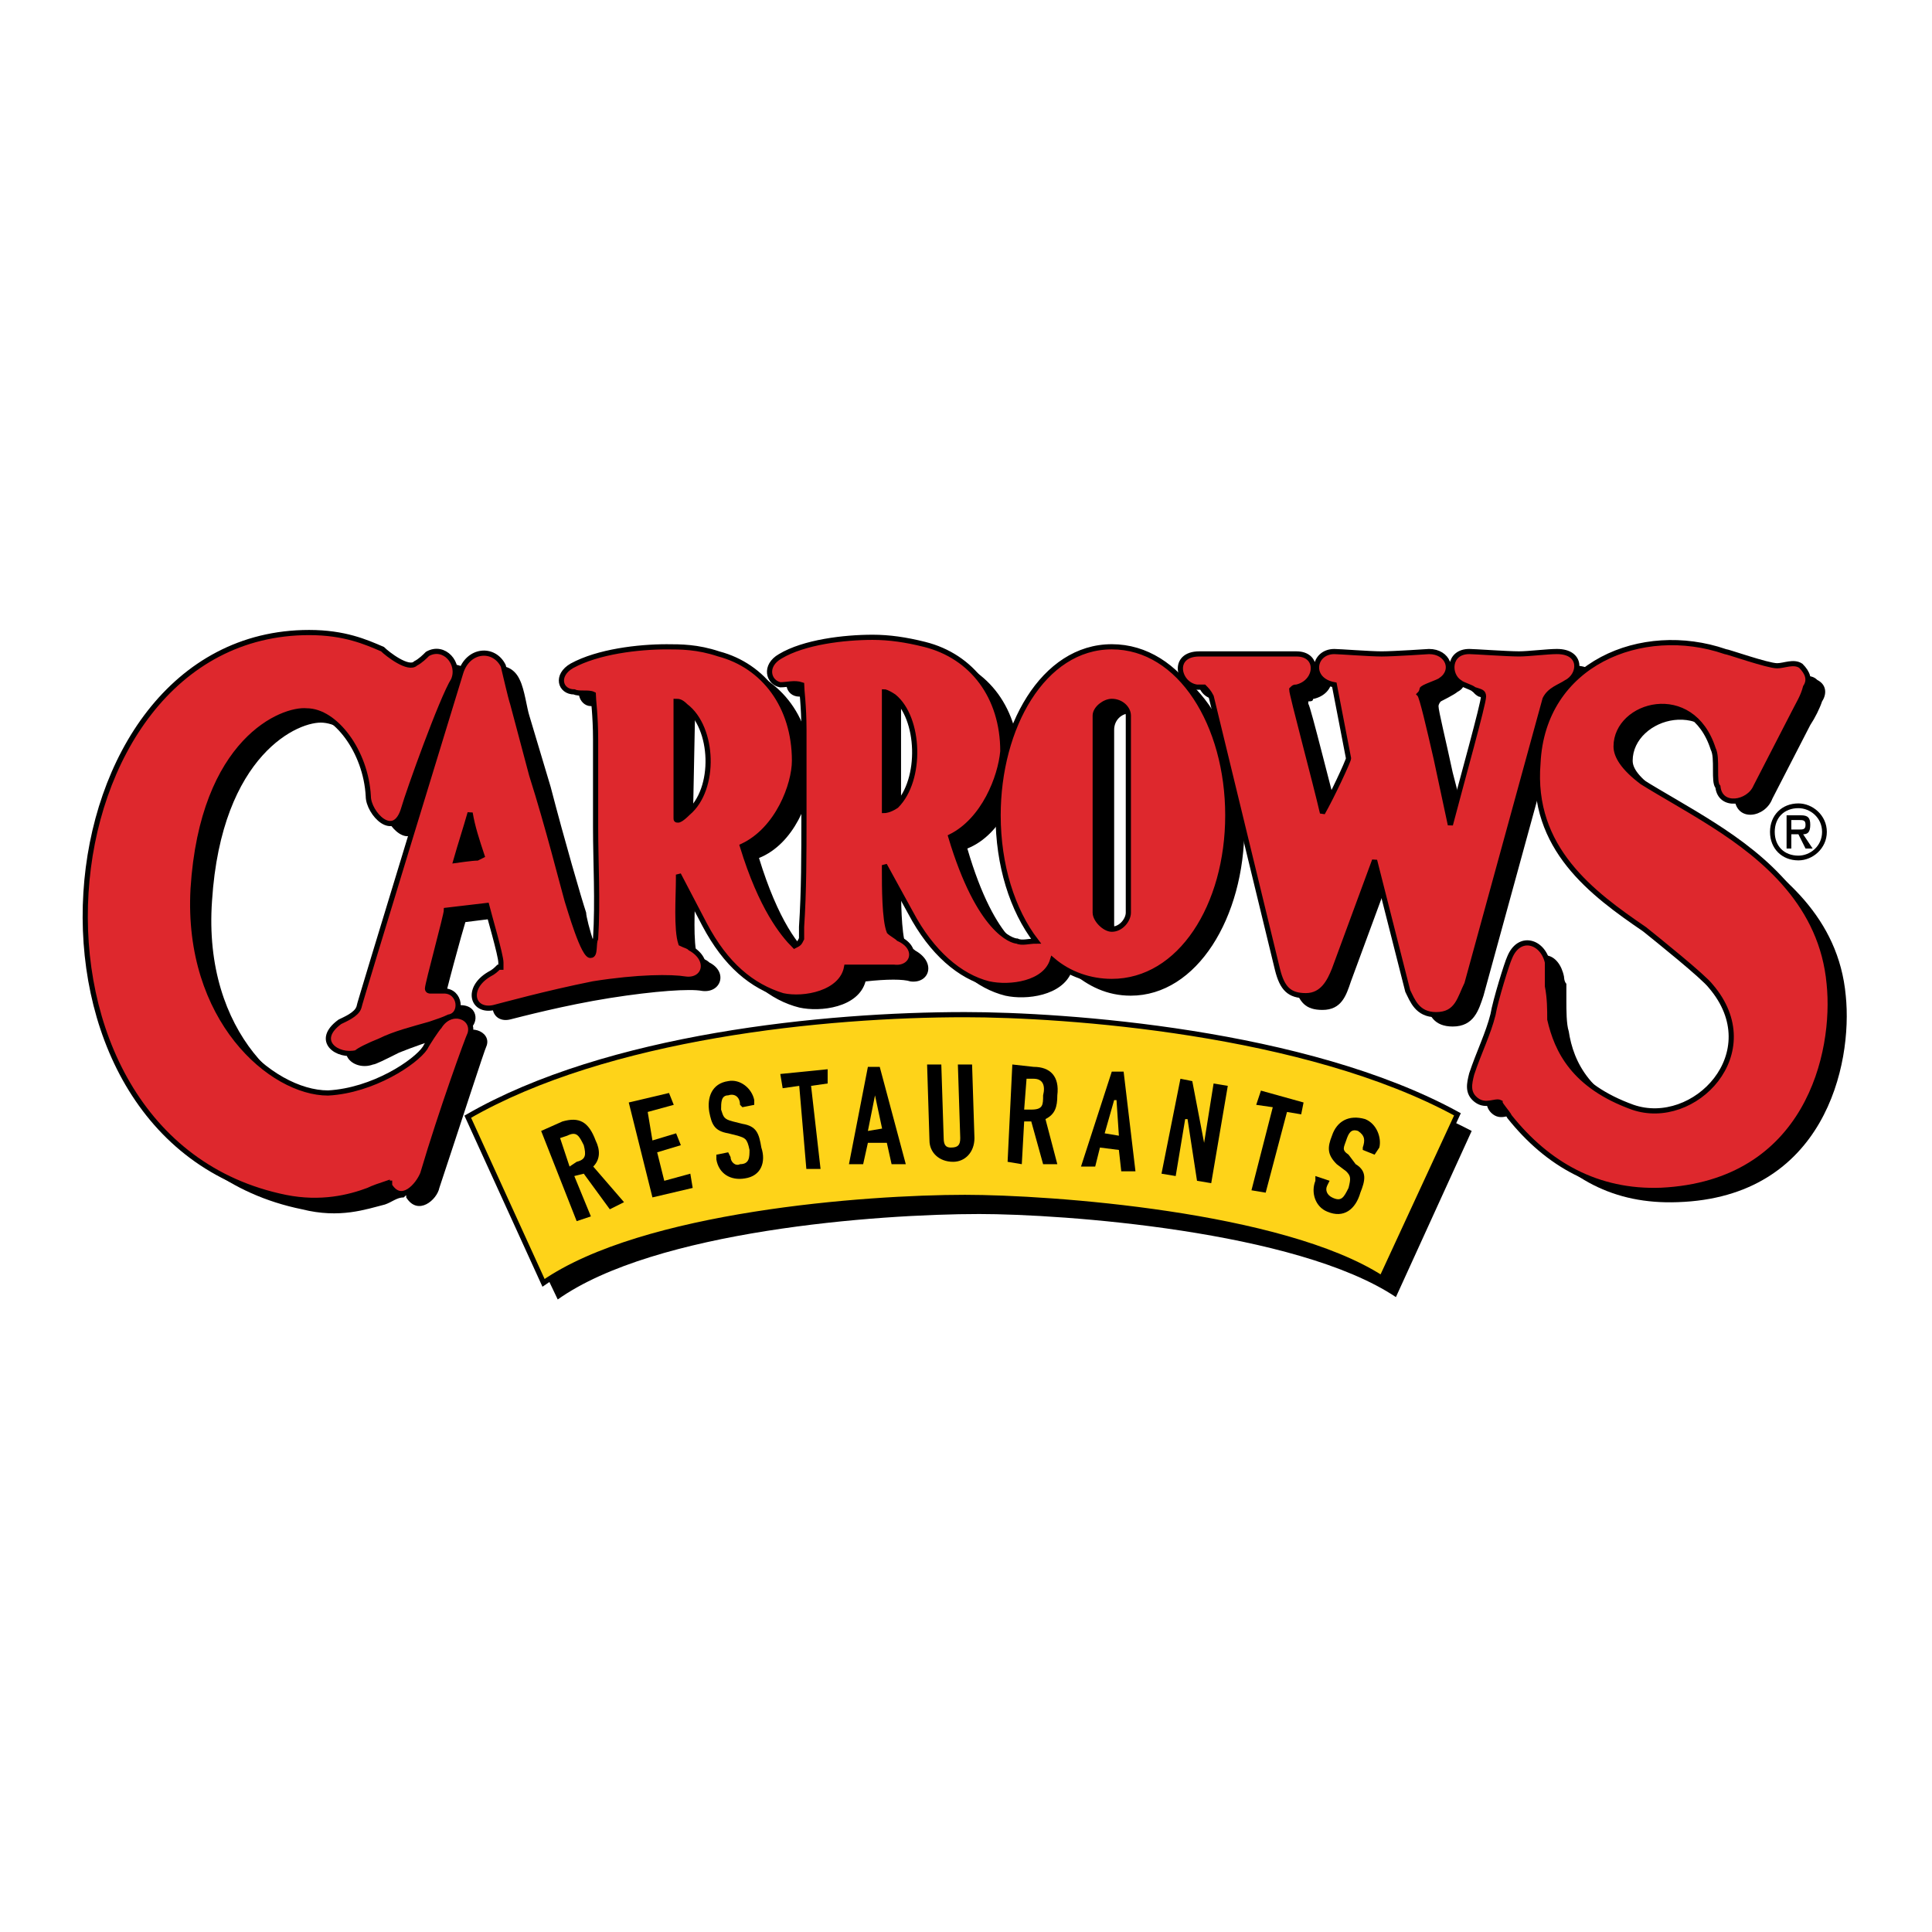 <?xml version="1.0" encoding="utf-8"?>
<!-- Generator: Adobe Illustrator 13.0.0, SVG Export Plug-In . SVG Version: 6.00 Build 14948)  -->
<!DOCTYPE svg PUBLIC "-//W3C//DTD SVG 1.0//EN" "http://www.w3.org/TR/2001/REC-SVG-20010904/DTD/svg10.dtd">
<svg version="1.0" id="Layer_1" xmlns="http://www.w3.org/2000/svg" xmlns:xlink="http://www.w3.org/1999/xlink" x="0px" y="0px"
	 width="192.756px" height="192.756px" viewBox="0 0 192.756 192.756" enable-background="new 0 0 192.756 192.756"
	 xml:space="preserve">
<g>
	<polygon fill-rule="evenodd" clip-rule="evenodd" fill="#FFFFFF" points="0,0 192.756,0 192.756,192.756 0,192.756 0,0 	"/>
	<path fill-rule="evenodd" clip-rule="evenodd" d="M139.27,129.412c-9.922-6.631-33.309-8.289-41.576-8.289
		c-10.158,0-32.363,1.658-42.049,8.525l-7.795-16.34c13.938-8.287,35.671-10.182,49.844-10.182c9.686,0,33.78,1.658,49.136,9.709
		L139.27,129.412L139.27,129.412z"/>
	
		<path fill-rule="evenodd" clip-rule="evenodd" fill="#FED319" stroke="#000000" stroke-width="0.516" stroke-miterlimit="2.613" d="
		M137.852,127.518c-9.921-6.395-33.071-8.053-41.576-8.053c-9.921,0-32.127,1.658-42.048,8.525l-7.559-16.576
		c13.937-8.051,35.67-10.182,49.607-10.182c9.921,0,34.017,1.658,49.135,9.945L137.852,127.518L137.852,127.518z"/>
	<path fill-rule="evenodd" clip-rule="evenodd" d="M172.814,78.026c0-0.71,0-1.657-0.237-1.894c-1.89-6.867-9.685-4.5-9.685-0.237
		c0,0.947,0.944,1.895,2.834,3.315c1.654,1.421,4.252,2.842,6.851,4.5c5.197,3.315,10.867,7.814,11.575,15.628
		c0.709,6.867-2.125,20.127-16.771,20.602c-6.378,0.236-11.104-2.367-14.883-7.342c-0.473-0.236-1.181-1.184-1.181-1.184
		c-0.473-0.473-1.418,0.475-2.362-0.236c-0.945-0.711-0.709-1.895-0.236-2.842c0.709-1.895,1.417-3.789,1.89-5.92
		c0.473-1.184,1.417-4.973,1.653-5.446c1.182-2.605,3.308-1.895,3.78,0.473c0,0,0,0.475,0.235,0.711v1.656
		c0,0.949,0,2.369,0.236,3.08c0.473,3.078,2.127,6.629,8.269,8.762c6.142,2.131,13.229-5.447,7.56-12.078
		c-0.709-0.947-5.434-4.499-6.615-5.446c-5.196-3.789-11.103-8.288-10.63-16.812c0.473-9.709,10.395-13.971,18.662-11.129
		c0.236,0.236,4.252,1.657,5.197,1.42c0.708,0,1.653-0.474,2.362,0.237c0.944,0.474,0.944,1.421,0.472,2.131
		c-0.235,0.71-0.708,1.657-1.181,2.368l-3.779,7.341c-0.709,1.895-3.544,2.368-3.78,0C173.05,79.447,173.05,78.736,172.814,78.026
		L172.814,78.026z"/>
	<path fill-rule="evenodd" clip-rule="evenodd" d="M149.663,70.922c0-0.474-0.235-0.71-0.944-0.947
		c-0.236,0-0.945-0.474-1.182-0.474c-1.417-0.71-1.181-3.079,0.945-3.079c0.473,0,3.543,0,4.725,0c0.944,0,3.07,0,4.016,0
		c2.362,0,2.362,2.131,0.945,3.079c-0.945,0.474-1.891,0.474-2.362,1.421l-7.796,28.416c-0.473,1.422-0.945,3.078-3.071,3.078
		c-1.89,0-2.361-1.184-2.598-2.131l-3.544-13.261l-4.016,10.894c-0.473,1.42-0.945,2.842-2.835,2.842
		c-1.653,0-2.362-0.711-2.835-2.605l-6.614-27.232c-0.236-0.71-0.236-0.947-0.708-1.184c0,0-0.236,0-0.709,0
		c-1.89-0.237-2.362-3.315,0.473-3.315c0,0,3.543,0.237,4.488,0.237c1.417,0,4.961-0.237,4.961-0.237c2.598,0,2.362,2.842,0,3.315
		c0,0.237-0.236,0.237-0.473,0.237v0.237c0.236,0.237,2.362,8.998,3.307,12.313c0.709-1.895,2.362-5.446,2.362-5.683l0,0
		c-0.235-0.947-1.181-6.157-1.417-7.104c-2.599-0.71-2.126-3.315,0.236-3.315c0.236,0,3.307,0.237,4.488,0.237
		c1.181,0,4.961-0.237,4.961-0.237c1.653,0,2.362,1.895,0.944,2.605c-0.235,0.237-1.653,0.947-1.653,0.947
		c-0.236,0.237-0.236,0.474-0.236,0.474c0,0.474,0.709,3.315,1.417,6.63l1.654,6.394C147.773,78.974,149.663,71.396,149.663,70.922
		L149.663,70.922z"/>
	<path fill-rule="evenodd" clip-rule="evenodd" d="M40.526,119.229l-0.236,0.236c-0.708,0-1.181,0.475-1.89,0.711
		c-1.89,0.475-4.489,1.422-8.269,0.475c-29.056-5.92-24.567-56.122,2.363-56.122c3.543,0,5.906,0.947,7.323,1.658
		c0.473,0.236,2.835,1.894,3.307,1.42c0.473-0.474,1.181-0.947,1.181-0.947c1.654-1.184,3.543,0.947,2.599,2.368
		c-1.181,1.895-4.488,11.366-4.961,13.024c-0.945,3.078-3.543,0.237-3.543-1.184c-0.236-4.499-3.308-8.525-6.142-8.762
		c-2.362-0.236-10.158,3.079-11.103,17.76c-0.945,13.261,7.559,20.364,13.229,20.364c4.488,0,8.74-3.078,9.686-4.498
		c0.236-0.475,1.181-1.895,1.417-2.133c1.182-1.656,3.543-0.709,3.071,0.711c-0.236,0.475-2.598,7.814-4.724,14.209
		c-0.236,1.184-2.126,2.84-3.307,0.945l0,0V119.229L40.526,119.229z"/>
	<path fill-rule="evenodd" clip-rule="evenodd" d="M112.812,93.892c0.945,0,1.654-0.71,1.654-1.657V72.816
		c0-0.947-0.709-1.657-1.654-1.657c-0.944,0-1.653,0.71-1.653,1.657v19.418C111.158,93.181,111.867,93.892,112.812,93.892
		L112.812,93.892z M96.512,84.657c2.834,9.708,6.142,10.419,6.615,10.656c0.708,0,1.181,0,1.89-0.237
		c-2.362-3.079-3.779-7.341-3.779-12.313c0-8.998,4.724-17.05,11.574-17.05c6.614,0,11.34,8.052,11.34,16.813
		c0,8.998-4.726,16.812-11.34,16.812c-2.361,0-4.252-0.947-5.905-2.368c-0.945,2.368-4.488,2.84-6.614,2.368
		c-2.835-0.711-5.433-2.841-7.796-6.867l-2.598-4.973c0,0.237,0,0.474,0,0.71c0,1.42,0,4.736,0.472,6.157
		c0.473,0.237,0.709,0.237,0.945,0.474c2.126,1.184,1.417,3.315-0.473,3.079c-0.708-0.238-2.362-0.238-4.488,0
		c-0.709,2.604-4.488,3.078-6.614,2.604c-2.835-0.711-5.67-2.842-7.796-7.104l-2.598-4.973c0,0.237,0,0.474,0,0.71
		c0,1.421-0.236,4.736,0.236,6.394c0.473,0,0.945,0.237,1.181,0.474c1.89,0.947,1.181,3.079-0.708,2.842
		c-1.181-0.238-4.725,0-9.213,0.709c-4.488,0.711-8.977,1.895-9.921,2.131c-1.89,0.475-2.599-1.895-0.473-3.078
		c0.473-0.236,0.708-0.473,1.181-0.709V97.68l0.236-0.236c-0.236-0.71-1.417-4.736-1.654-5.92l-3.78,0.474
		c-0.236,0.71-2.126,7.577-2.126,8.052c0.236,0,0.236,0,0.236,0s0,0,0.236,0h0.236c0.472,0.236,0.708,0.236,0.945,0.236
		c1.89,0,1.89,2.131,0.472,2.605c-0.472,0-0.945,0.473-1.653,0.473c-1.89,0.475-3.78,1.184-4.961,1.658
		c-1.417,0.711-2.362,1.184-2.599,1.184c-1.89,0.711-4.016-1.184-1.653-2.842c0.472-0.473,1.653-0.947,1.89-1.42
		c0-0.238,10.394-33.626,10.394-33.626c0.473-2.131,3.071-2.605,4.016-0.474c0.472,0.947,0.708,2.842,0.945,3.552l2.126,7.104
		c1.417,5.447,3.071,11.129,3.543,12.551c0,0.71,1.417,5.683,2.126,5.446c0.473,0,0.473-1.184,0.473-1.658
		c0.236-3.552,0.236-7.341,0.236-11.129v-8.762c0-2.368-0.473-4.025-0.473-4.262c-0.473-0.237-1.181-0.237-1.89-0.237
		c-1.182,0-1.89-1.895-0.236-2.842c2.599-1.42,6.614-1.895,9.449-1.895c1.653,0,3.071,0.237,5.197,0.71
		c4.488,1.184,7.795,5.209,7.56,10.893c0,2.368-1.654,6.867-5.197,8.288c1.89,6.157,4.016,8.999,5.433,9.946
		c0.236-0.237,0.473,0,0.473-0.71c0-0.237,0-0.71,0-0.947c0.473-3.789,0.236-7.341,0.236-11.129V74c0-2.368-0.236-4.025-0.236-4.262
		c-0.473-0.237-1.417-0.237-1.89-0.237c-1.417,0-1.89-1.895-0.236-2.841c2.599-1.421,6.614-1.658,9.449-1.658
		c1.417,0,3.071,0,4.961,0.474c4.725,1.184,7.795,5.209,7.795,10.893C101.709,78.736,100.056,83.236,96.512,84.657L96.512,84.657z
		 M89.898,70.212v11.84v0.237c0,0,0.472,0,1.181-0.71c2.835-2.604,2.362-8.524-0.236-10.656
		C90.37,70.449,90.134,70.212,89.898,70.212L89.898,70.212z M49.267,86.788c-0.472,0-2.126,0.237-2.126,0.237
		c0.473-1.421,0.945-3.078,1.417-4.736c0.473,1.658,0.709,3.078,1.182,4.499H49.267L49.267,86.788z M69.346,71.159l-0.236,11.84
		l0.236,0.237c0,0,0.236,0,0.945-0.71C73.125,79.92,72.889,74,70.055,71.87C69.582,71.396,69.346,71.159,69.346,71.159
		L69.346,71.159z"/>
	<path fill-rule="evenodd" clip-rule="evenodd" d="M55.881,113.545l0.708-0.236c0.945-0.473,1.181,0,1.653,0.947
		c0.236,0.947,0.236,1.422-0.708,1.658l-0.708,0.473L55.881,113.545L55.881,113.545z M57.535,121.834l1.417-0.475l-1.654-4.025
		l0.945-0.236l2.599,3.553l1.417-0.711l-3.071-3.553c0.708-0.709,0.708-1.656,0.236-2.604c-0.708-1.895-1.654-2.369-3.307-1.895
		l-2.126,0.947L57.535,121.834L57.535,121.834z"/>
	<polygon fill-rule="evenodd" clip-rule="evenodd" points="65.094,119.465 69.11,118.52 68.874,117.098 66.275,117.809 
		65.566,114.967 67.929,114.256 67.456,113.072 65.094,113.783 64.622,110.941 67.22,110.23 66.748,109.047 62.731,109.994 
		65.094,119.465 	"/>
	<path fill-rule="evenodd" clip-rule="evenodd" d="M75.252,109.758c-0.236-1.186-1.417-2.131-2.599-1.895
		c-1.654,0.236-2.126,1.656-1.89,3.078c0.236,1.184,0.473,1.895,1.89,2.131l0.945,0.236c0.709,0.236,0.945,0.236,1.181,1.422
		c0,0.709,0,1.42-0.945,1.42c-0.473,0.236-0.945-0.236-0.945-0.711l-0.236-0.473l-1.181,0.236v0.475
		c0.236,1.42,1.417,2.131,2.835,1.895c1.653-0.238,2.126-1.658,1.653-3.08c-0.236-1.42-0.473-2.131-1.89-2.367l-0.945-0.236
		c-0.945-0.236-0.945-0.475-1.181-1.184c0-0.711,0-1.422,0.709-1.422c0.708-0.236,1.181,0.236,1.181,0.947l0.236,0.236l1.182-0.236
		V109.758L75.252,109.758z"/>
	<polygon fill-rule="evenodd" clip-rule="evenodd" points="80.449,116.625 81.866,116.625 80.921,108.336 82.575,108.1 
		82.575,106.678 77.85,107.152 78.086,108.572 79.74,108.336 80.449,116.625 	"/>
	<path fill-rule="evenodd" clip-rule="evenodd" d="M88.008,112.598l-1.418,0.238l0.709-3.553l0,0L88.008,112.598L88.008,112.598z
		 M84.701,116.15h1.417l0.472-2.131h1.89l0.473,2.131h1.417l-2.598-9.709H86.59L84.701,116.15L84.701,116.15z"/>
	<path fill-rule="evenodd" clip-rule="evenodd" d="M96.985,106.205h-1.417l0.236,7.34c0,0.711-0.236,0.947-0.944,0.947
		c-0.473,0-0.709-0.236-0.709-0.947l-0.236-7.34h-1.418l0.236,7.578c0,1.184,0.945,2.131,2.362,2.131
		c1.181,0,2.126-0.947,2.126-2.369L96.985,106.205L96.985,106.205z"/>
	<path fill-rule="evenodd" clip-rule="evenodd" d="M102.418,107.627h0.709c0.944,0,1.181,0.709,0.944,1.656
		c0,0.947,0,1.422-1.181,1.422h-0.709L102.418,107.627L102.418,107.627z M100.528,115.914l1.417,0.236l0.236-4.262h0.709
		l1.181,4.262h1.418l-1.182-4.498c0.945-0.475,1.182-1.186,1.182-2.369c0.235-1.895-0.709-2.842-2.362-2.842L101,106.205
		L100.528,115.914L100.528,115.914z"/>
	<path fill-rule="evenodd" clip-rule="evenodd" d="M111.631,113.309l-1.418-0.236l0.945-3.314h0.236L111.631,113.309
		L111.631,113.309z M107.852,116.387h1.417l0.473-1.895l1.89,0.238l0.236,2.131h1.417l-1.181-9.945h-1.182L107.852,116.387
		L107.852,116.387z"/>
	<polygon fill-rule="evenodd" clip-rule="evenodd" points="115.883,117.098 117.3,117.334 118.245,111.652 118.481,111.652 
		119.426,117.809 120.844,118.045 122.497,108.336 121.08,108.1 120.135,114.02 120.135,114.02 118.954,107.863 117.772,107.627 
		115.883,117.098 	"/>
	<polygon fill-rule="evenodd" clip-rule="evenodd" points="124.859,118.756 126.277,118.992 128.403,110.941 129.82,111.178 
		130.057,109.994 125.805,108.811 125.332,110.23 126.985,110.467 124.859,118.756 	"/>
	<path fill-rule="evenodd" clip-rule="evenodd" d="M137.616,114.492c0.235-0.947-0.236-2.367-1.418-2.84
		c-1.653-0.475-2.834,0.236-3.307,1.656c-0.473,1.184-0.473,1.895,0.473,2.842l0.944,0.711c0.473,0.473,0.473,0.711,0.236,1.658
		c-0.473,0.945-0.709,1.42-1.653,0.945c-0.473-0.236-0.709-0.709-0.473-1.184l0.236-0.473l-1.418-0.475v0.475
		c-0.472,1.184,0,2.605,1.182,3.078c1.653,0.711,2.835-0.236,3.307-1.895c0.473-1.184,0.709-2.131-0.472-2.842l-0.709-0.947
		c-0.709-0.473-0.473-0.711-0.236-1.42c0.236-0.711,0.473-1.186,1.182-0.947c0.708,0.473,0.708,0.947,0.473,1.656v0.238l1.181,0.473
		L137.616,114.492L137.616,114.492z"/>
	
		<path fill-rule="evenodd" clip-rule="evenodd" fill="#DE282D" stroke="#000000" stroke-width="0.516" stroke-miterlimit="2.613" d="
		M171.16,76.842c0-0.947,0-1.658-0.236-2.131c-2.126-6.63-9.686-4.499-9.686-0.237c0,0.947,0.709,2.131,2.599,3.552
		c1.89,1.184,4.488,2.605,7.087,4.263c5.197,3.315,10.866,8.051,11.575,15.866c0.709,6.867-2.126,19.891-16.772,20.602
		c-6.378,0.236-11.338-2.605-15.118-7.342c-0.236-0.473-0.945-1.184-0.945-1.42c-0.472-0.236-1.417,0.473-2.362-0.236
		c-0.944-0.711-0.708-1.658-0.472-2.605c0.708-2.131,1.653-4.025,2.126-5.92c0.236-1.422,1.417-5.209,1.653-5.683
		c0.945-2.368,3.308-1.658,3.78,0.474c0,0.237,0,0.474,0,0.947v1.42c0.235,1.184,0.235,2.369,0.235,3.314
		c0.709,3.08,2.362,6.631,8.269,8.762c6.142,2.131,13.465-5.445,7.795-12.076c-0.709-0.947-5.433-4.736-6.614-5.683
		c-5.197-3.552-11.339-8.051-10.63-16.576c0.473-9.945,10.394-13.971,18.662-11.129c0.236,0,4.252,1.42,5.197,1.42
		c0.708,0,1.653-0.474,2.361,0c0.709,0.71,0.945,1.421,0.473,2.131c-0.236,0.947-0.708,1.658-1.181,2.605l-3.78,7.341
		c-0.708,1.658-3.543,2.131-3.779,0C171.16,78.263,171.16,77.553,171.16,76.842L171.16,76.842z"/>
	
		<path fill-rule="evenodd" clip-rule="evenodd" fill="#DE282D" stroke="#000000" stroke-width="0.516" stroke-miterlimit="2.613" d="
		M148.01,69.501c0-0.474-0.236-0.474-0.945-0.71c-0.235-0.237-1.181-0.474-1.417-0.71c-1.181-0.71-1.181-3.078,0.945-3.078
		c0.472,0,3.779,0.237,4.961,0.237c0.944,0,2.835-0.237,3.779-0.237c2.599,0,2.362,2.368,0.944,3.078
		c-0.708,0.474-1.653,0.71-2.126,1.658l-7.795,28.416c-0.709,1.42-0.945,3.078-3.071,3.078c-1.89,0-2.362-1.422-2.835-2.367
		l-3.307-13.024l-4.016,10.893c-0.473,1.185-1.182,2.604-2.835,2.604c-1.654,0-2.362-0.711-2.835-2.604l-6.614-27.232
		c-0.236-0.474-0.473-0.71-0.709-0.947c-0.236,0-0.472,0-0.709,0c-1.89-0.237-2.598-3.315,0.237-3.315c0,0,3.543,0,4.724,0
		c1.182,0,4.725,0,4.961,0c2.362,0,2.126,2.841,0,3.315c-0.236,0-0.236,0-0.472,0.237l0,0c0,0.474,2.361,9.235,3.07,12.313
		c0.945-1.657,2.599-5.209,2.599-5.446l0,0c-0.236-1.184-1.181-6.157-1.417-7.341c-2.599-0.474-2.126-3.315,0-3.315
		c0.472,0,3.543,0.237,4.724,0.237c1.182,0,4.726-0.237,4.726-0.237c1.89,0,2.599,1.895,1.181,2.841
		c-0.236,0.237-1.89,0.71-1.89,0.947c0,0,0,0.237-0.236,0.474c0.236,0.237,0.945,3.315,1.653,6.394l1.418,6.63
		C145.884,77.79,148.01,70.212,148.01,69.501L148.01,69.501z"/>
	
		<path fill-rule="evenodd" clip-rule="evenodd" fill="#DE282D" stroke="#000000" stroke-width="0.516" stroke-miterlimit="2.613" d="
		M38.636,118.045L38.636,118.045c-0.708,0.236-1.417,0.475-1.89,0.711c-1.89,0.709-4.725,1.42-8.268,0.709
		c-29.056-5.918-24.804-56.357,2.362-56.357c3.543,0,5.669,0.947,7.323,1.658c0.472,0.474,2.599,2.131,3.307,1.421
		c0.472-0.237,0.945-0.71,1.181-0.947c1.653-0.947,3.307,0.947,2.598,2.604c-1.181,1.895-4.488,11.13-4.96,12.787
		c-0.945,3.315-3.543,0.474-3.543-1.184c-0.236-4.499-3.307-8.525-6.142-8.525c-2.362-0.237-10.394,2.842-11.339,17.76
		c-0.708,13.023,7.796,20.365,13.465,20.365c4.488-0.236,8.741-3.078,9.686-4.5c0.236-0.473,1.181-1.895,1.417-2.131
		c1.181-1.895,3.543-0.947,3.071,0.711c-0.236,0.473-2.834,7.578-4.725,13.971c-0.472,1.184-2.126,3.078-3.307,1.184v-0.236H38.636
		L38.636,118.045z"/>
	
		<path fill-rule="evenodd" clip-rule="evenodd" fill="#DE282D" stroke="#000000" stroke-width="0.516" stroke-miterlimit="2.613" d="
		M110.922,92.708c0.945,0,1.654-0.947,1.654-1.657V71.396c0-0.71-0.709-1.421-1.654-1.421c-0.709,0-1.653,0.71-1.653,1.421V91.05
		C109.269,91.761,110.213,92.708,110.922,92.708L110.922,92.708z M94.858,83.473c2.835,9.472,6.142,10.419,6.614,10.419
		c0.473,0.237,1.182,0,1.891,0c-2.363-3.079-3.78-7.578-3.78-12.55c0-8.761,4.488-16.812,11.339-16.812s11.575,7.814,11.575,16.812
		s-4.725,16.577-11.575,16.577c-2.126,0-4.252-0.711-5.905-2.132c-0.709,2.368-4.252,2.841-6.378,2.368
		c-2.835-0.711-5.67-3.079-7.796-7.104l-2.599-4.736c0,0,0,0.237,0,0.474c0,1.658,0,4.973,0.473,6.157
		c0.236,0.236,0.708,0.473,0.945,0.71c2.126,0.947,1.417,3.079-0.473,2.842c-0.945,0-2.599,0-4.725,0
		c-0.472,2.605-4.252,3.314-6.378,2.841c-3.071-0.947-5.669-3.078-7.795-7.104l-2.599-4.973c0,0,0,0.237,0,0.474
		c0,1.658-0.236,4.973,0.236,6.394c0.473,0.237,0.708,0.237,0.945,0.474c2.126,1.184,1.417,3.316-0.472,3.078
		c-1.418-0.236-4.725-0.236-9.213,0.475c-4.725,0.947-8.977,2.131-9.922,2.367c-2.126,0.475-2.835-1.895-0.472-3.314
		c0.472-0.237,0.708-0.474,0.945-0.71h0.236v-0.474c0-0.71-1.181-4.736-1.418-5.683l-4.016,0.473c0,0.474-1.89,7.341-1.89,7.814
		c0,0.238,0.236,0.238,0.236,0.238l0,0h0.472c0.473,0,0.709,0,0.945,0c1.654,0,1.89,2.367,0.473,2.604
		c-0.473,0.236-1.181,0.475-1.89,0.711c-1.654,0.473-3.544,0.947-4.961,1.658c-1.181,0.473-2.126,0.947-2.362,1.184
		c-1.89,0.473-4.252-1.184-1.654-3.078c0.473-0.238,1.654-0.711,1.89-1.422c0-0.236,10.158-33.388,10.158-33.388
		c0.709-2.368,3.307-2.604,4.252-0.71c0.236,0.948,0.708,3.079,0.945,3.789l1.89,7.104c1.653,5.209,3.071,10.893,3.543,12.55
		c0.236,0.71,1.653,5.683,2.362,5.446c0.472,0,0.236-1.184,0.472-1.658c0.236-3.789,0-7.578,0-11.129v-8.761
		c0-2.368-0.236-4.026-0.236-4.5c-0.473-0.237-1.418,0-1.89-0.237c-1.417,0-1.89-1.657-0.236-2.605
		c2.599-1.42,6.614-1.894,9.449-1.894c1.417,0,3.071,0,5.197,0.71c4.488,1.184,7.559,5.209,7.559,10.656
		c0,2.368-1.653,6.867-5.197,8.525c1.89,6.157,4.016,8.761,5.197,9.945c0.473-0.237,0.473-0.237,0.708-0.71c0-0.474,0-0.947,0-1.184
		c0.236-3.552,0.236-7.341,0.236-10.893v-8.762c0-2.368-0.236-4.025-0.236-4.499c-0.708-0.237-1.417,0-2.126,0
		c-1.181-0.237-1.653-1.895,0-2.841c2.362-1.421,6.378-1.895,9.213-1.895c1.654,0,3.307,0.237,5.197,0.71
		c4.725,1.184,7.795,5.209,7.795,10.656C99.819,77.553,98.166,81.815,94.858,83.473L94.858,83.473z M88.244,69.028v11.603
		c0,0.237,0,0.237,0,0.237s0.473,0,1.181-0.474c2.599-2.604,2.362-8.761-0.236-10.893C88.48,69.028,88.244,69.028,88.244,69.028
		L88.244,69.028z M47.613,85.604c-0.473,0-2.126,0.237-2.126,0.237c0.473-1.658,0.945-3.079,1.417-4.736
		c0.236,1.421,0.709,2.842,1.181,4.263L47.613,85.604L47.613,85.604z M67.456,69.975v11.603c0,0.237,0,0.237,0.236,0.237
		c0,0,0.236,0,0.945-0.71c2.834-2.368,2.599-8.524-0.236-10.656C67.929,69.975,67.692,69.975,67.456,69.975L67.456,69.975z"/>
	<path fill-rule="evenodd" clip-rule="evenodd" d="M47.613,85.604c-0.473,0-2.126,0.237-2.126,0.237
		c0.473-1.658,0.945-3.079,1.417-4.736c0.236,1.421,0.709,2.842,1.181,4.262L47.613,85.604L47.613,85.604z"/>
	<path fill-rule="evenodd" clip-rule="evenodd" d="M179.429,85.841c1.417,0,2.834-1.184,2.834-2.842s-1.417-2.842-2.834-2.842
		c-1.654,0-2.835,1.184-2.835,2.842S177.774,85.841,179.429,85.841L179.429,85.841z M177.066,82.999
		c0-1.421,0.944-2.368,2.362-2.368c1.181,0,2.361,0.947,2.361,2.368c0,1.42-1.181,2.368-2.361,2.368
		C178.011,85.367,177.066,84.419,177.066,82.999L177.066,82.999z M178.72,83.236h0.709l0.708,1.421h0.709l-0.945-1.421
		c0.473,0,0.709-0.237,0.709-0.947s-0.236-0.947-0.945-0.947h-1.417v3.315h0.473V83.236L178.72,83.236z M178.72,82.762v-0.947h0.709
		c0.472,0,0.708,0,0.708,0.474s-0.236,0.474-0.708,0.474H178.72L178.72,82.762z"/>
</g>
</svg>
